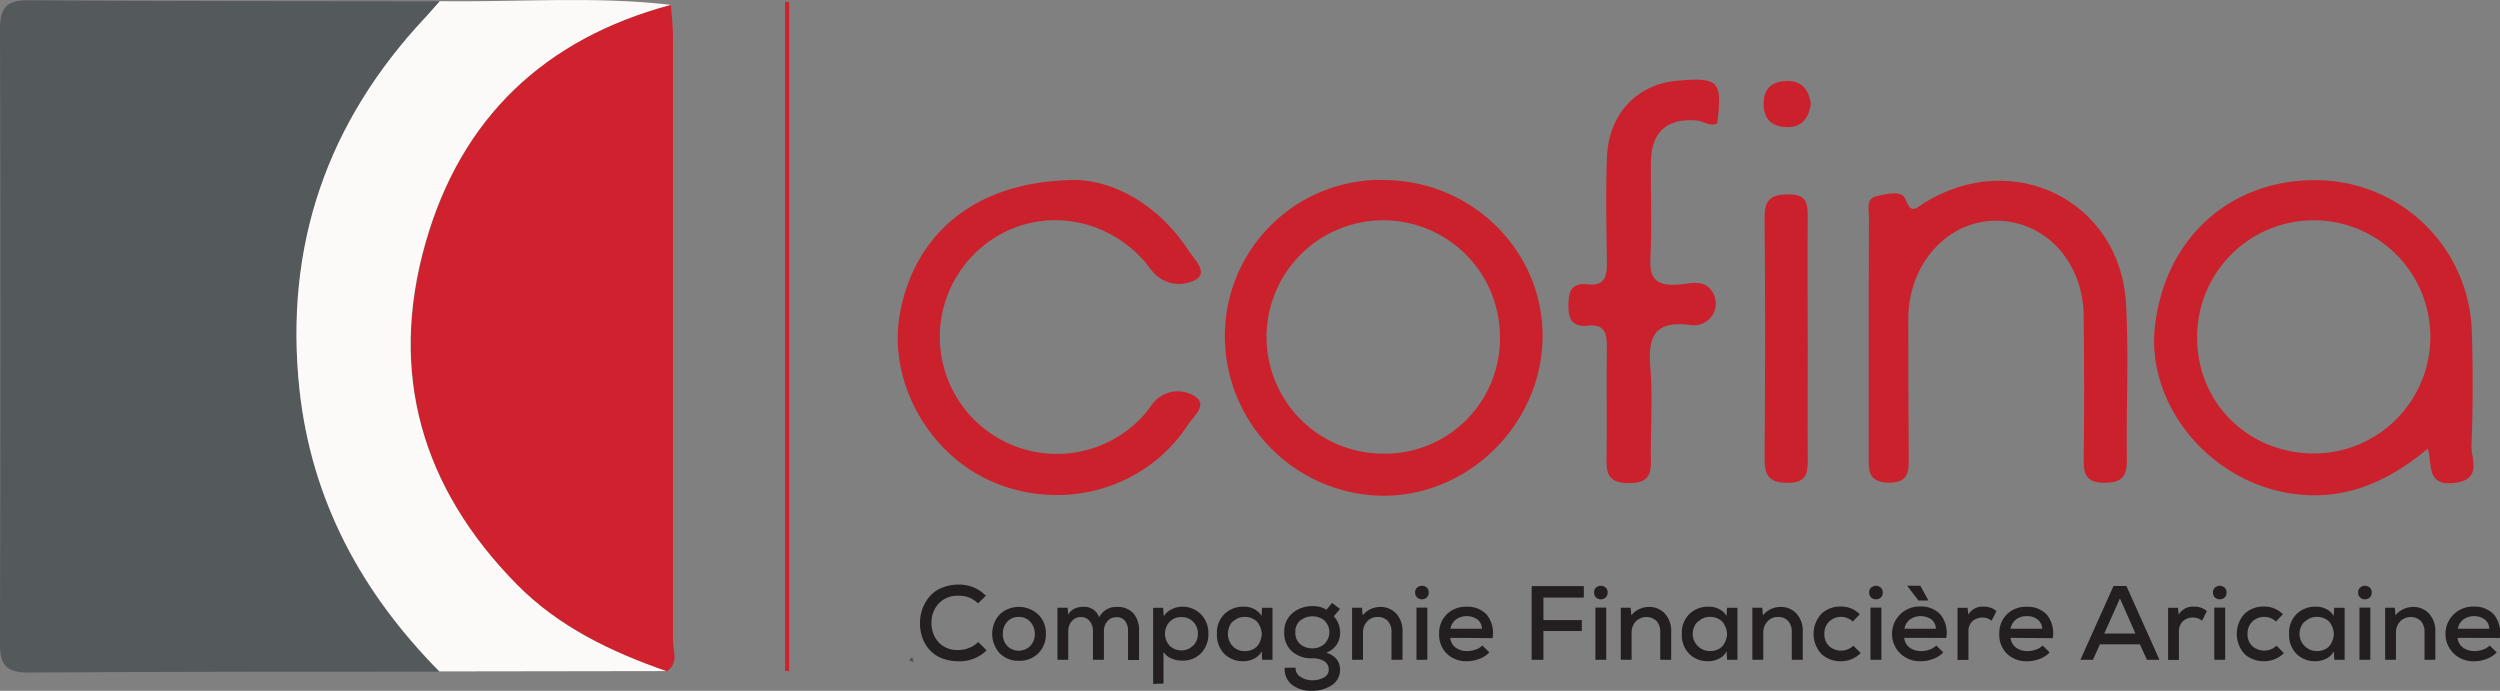 <svg xmlns="http://www.w3.org/2000/svg" viewBox="0 0 518 143.13"><rect x="0" y="0" width="518" height="143.13" fill="#808080" stroke="none"/><defs><style>.cls-1{fill:#54595b;}.cls-2{fill:#d0222e;}.cls-3{fill:#fcf9f9;}.cls-4{fill:#cb212c;}.cls-5{fill:#4b4e50;}.cls-6{fill:#231f20;}</style></defs><title>Cofina</title><g id="Calque_2" data-name="Calque 2"><g id="Calque_1-2" data-name="Calque 1"><path class="cls-1" d="M91,139.17c-28.39,0-56.77,0-85.16.18-4.66,0-5.87-1.67-5.85-6.07Q.18,69.63,0,6C0,1.45,1.45,0,6,.06,34.36.27,62.75.24,91.14.28c-1,1.12-2,2.28-3,3.37C67.76,25.37,58.92,51,62.05,80.65c2.45,23.11,12.86,42.21,29,58.52"/><path class="cls-2" d="M139,1c.16,2.15.44,4.29.44,6.45q0,62.6,0,125.2c0,2.15,1.29,4.79-1.34,6.48-11.46-4.09-22.31-9.23-31-18-19.67-20-26.58-43.71-18.9-70.7C95.49,24.48,112.8,8,139,1"/><path class="cls-3" d="M139,1C112.8,8,95.49,24.48,88.14,50.35c-7.68,27-.77,50.72,18.9,70.7,8.67,8.82,19.52,14,31,18l-47,.07c-16.1-16.31-26.51-35.42-29-58.51-3.13-29.7,5.71-55.29,26.09-77,1-1.09,2-2.24,3-3.37C107.07.49,123-.85,139,1"/><path class="cls-4" d="M503.06,92.93c-9,7.53-18.65,11.37-30.15,9-16.21-3.4-28.14-18.8-26.41-34.29,2.1-18.72,16.29-31.07,34.78-30.27a32.34,32.34,0,0,1,30.89,31.51c.22,7.76.25,15.56-.08,23.32-.12,2.84,2.4,7.21-3.66,7.88-5.62.62-4.47-3.7-5.37-7.11M455.25,70.09c.06,13.6,10.8,24,24.55,23.87a24.16,24.16,0,1,0-24.55-23.87"/><path class="cls-4" d="M286.49,37.31C304.92,37.23,319.86,52,319.62,70c-.23,17.79-15.11,32.62-32.83,32.72a33.11,33.11,0,0,1-33-33.07,32.34,32.34,0,0,1,32.66-32.38M310.79,70A24.18,24.18,0,1,0,286.29,94,23.85,23.85,0,0,0,310.79,70"/><path class="cls-4" d="M222.72,37.29c7.67.1,17,4.71,23.46,14.49,1.21,1.84,4,4.43,1.86,6a7.15,7.15,0,0,1-8.47-.75c-1.14-1-1.9-2.37-2.94-3.45-9.64-10.25-25.1-10.64-34.81-.9a24.24,24.24,0,1,0,35.43,33.05c.72-.81,1.24-1.8,2-2.58a6.57,6.57,0,0,1,8.37-1c2.69,1.77-.38,4.17-1.52,5.92-8.52,13.09-25.45,18-40.11,11.91-13.7-5.73-22.19-21.15-19.47-35.33,3.16-16.46,15.85-27.21,36.23-27.35"/><path class="cls-4" d="M387.2,70.32c0-8.44,0-16.89.05-25.33,0-1.58-.73-3.83,1.62-4.36,2-.45,5.19-1.29,5.93.63,1.24,3.2,2.09,1.92,3.87.8,18.42-11.46,40.65-.48,41.85,20.91.6,10.8,0,21.66.17,32.48,0,3.35-1.16,4.54-4.53,4.58s-4.47-1.28-4.42-4.58c.15-10,.1-19.92,0-29.88-.07-11.24-7.82-19.73-18-19.84S395.42,54.67,395.4,66c0,9.53,0,19,.09,28.58,0,3,.14,5.5-4.23,5.43s-4.07-2.83-4.06-5.69Z"/><path class="cls-4" d="M355.85,25.55c-1.56.79-2.86-.46-4.31-.58-6.07-.53-9.37,2.33-9.46,8.51-.1,6.7.23,13.42-.12,20.11-.22,4.41,1.48,5.61,5.6,5.4,2.38-.12,5.39-1.29,7.16,1.34a4.52,4.52,0,0,1-4.55,7c-7.25-.92-8.75,2.31-8.22,8.7.49,6,.07,12.1.11,18.16,0,3.12.42,5.85-4.4,5.91-5.14.09-4.81-2.81-4.77-6.21.08-7.36-.05-14.71.06-22.06,0-2.8-.5-4.7-3.86-4.36-3.1.33-4.17-1.13-4.11-4.17,0-2.8.56-4.76,3.9-4.39,3.8.44,4.11-1.83,4.07-4.8-.11-7.12-.23-14.28,0-21.4.34-9.14,6.22-15.3,14.74-16s9.19.08,8.13,8.81"/><path class="cls-4" d="M374.57,70.5c0,8.22-.06,16.45,0,24.68.05,3-.39,4.86-4.14,4.87s-4.83-1.43-4.81-5c.13-16.67.16-33.35,0-50,0-3.78,1.37-4.74,4.94-4.78,3.9-.06,4,2,4,4.91-.08,8.44,0,16.89,0,25.34"/><path class="cls-2" d="M163.52.48V139.05h-.85V.32l.85.16"/><path class="cls-4" d="M375.2,21.56c-.43,2.92-1.85,4.87-5,4.78-3-.08-4.78-1.58-4.78-4.82s1.76-4.67,4.81-4.74c3.22-.07,4.55,1.94,5,4.78"/><path class="cls-5" d="M189,136.2c.11.34.22.68.34,1l-1-.37c.21-.21.43-.44.66-.65"/><path class="cls-6" d="M204.42,134.75a7.83,7.83,0,0,1-5.74,2.26,9.23,9.23,0,0,1-3.59-.65,6.7,6.7,0,0,1-2.54-1.77,7.58,7.58,0,0,1-1.44-2.49,8.57,8.57,0,0,1-.49-2.92,8.66,8.66,0,0,1,.5-3,8.41,8.41,0,0,1,1.46-2.55,6.58,6.58,0,0,1,2.54-1.82,8.86,8.86,0,0,1,3.56-.68,7.6,7.6,0,0,1,5.59,2.31l-1.63,1.58a5.41,5.41,0,0,0-4-1.58,5.27,5.27,0,0,0-4.2,1.68,5.79,5.79,0,0,0-1.44,4,5.87,5.87,0,0,0,1.44,3.93,5.26,5.26,0,0,0,4.2,1.63,5.62,5.62,0,0,0,2.18-.44,5.23,5.23,0,0,0,1.87-1.22Z"/><path class="cls-6" d="M215.14,127.33a5.46,5.46,0,0,1,1.57,4,5.53,5.53,0,0,1-1.54,4,5.39,5.39,0,0,1-4.06,1.58,5.32,5.32,0,0,1-4-1.58,6,6,0,0,1,0-8,5.84,5.84,0,0,1,8,0m-6.42,1.49a3.63,3.63,0,0,0-.9,2.51,3.57,3.57,0,0,0,.89,2.49,3.38,3.38,0,0,0,4.82,0,3.59,3.59,0,0,0,.91-2.49,3.65,3.65,0,0,0-.94-2.5,3.1,3.1,0,0,0-2.39-1,3.06,3.06,0,0,0-2.39,1"/><path class="cls-6" d="M226.46,136.71v-5.92a3.18,3.18,0,0,0-.68-2.09,2.22,2.22,0,0,0-1.83-.84,2.36,2.36,0,0,0-1.88.85,3.14,3.14,0,0,0-.73,2.08v5.92H219.1V125.92h2.1l.14,1.44a2.78,2.78,0,0,1,1.26-1.23,4.09,4.09,0,0,1,1.77-.39,3.27,3.27,0,0,1,3.38,2.16,3.91,3.91,0,0,1,3.68-2.14,4.34,4.34,0,0,1,3.4,1.31,5.32,5.32,0,0,1,1.18,3.68v6h-2.28v-6a3.33,3.33,0,0,0-.6-2.08,2.14,2.14,0,0,0-1.77-.79,2.37,2.37,0,0,0-1.91.85,3,3,0,0,0-.72,2.06v5.92Z"/><path class="cls-6" d="M238.93,141.71V125.94H241l.13,1.75a4,4,0,0,1,1.64-1.45,4.73,4.73,0,0,1,2.17-.53,5.33,5.33,0,0,1,3.92,1.6,5.56,5.56,0,0,1,1.52,4,5.65,5.65,0,0,1-1.49,4,5.16,5.16,0,0,1-4,1.57,5.28,5.28,0,0,1-2.17-.45,3.45,3.45,0,0,1-1.64-1.36v6.57Zm8.27-7.91a3.33,3.33,0,0,0,1-2.47,3.4,3.4,0,0,0-.94-2.47,3.34,3.34,0,0,0-2.47-1,3.21,3.21,0,0,0-2.46,1,3.65,3.65,0,0,0,0,4.9,3.3,3.3,0,0,0,2.43,1,3.25,3.25,0,0,0,2.44-1"/><path class="cls-6" d="M261.48,125.94h2.18v10.77h-2.14l-.1-1.75a3.43,3.43,0,0,1-1.57,1.51,4.77,4.77,0,0,1-2.15.53,5.45,5.45,0,0,1-4-1.49,5.62,5.62,0,0,1-1.55-4.19,5.42,5.42,0,0,1,1.58-4.12,5.6,5.6,0,0,1,4-1.5,4.63,4.63,0,0,1,2.17.52,3.64,3.64,0,0,1,1.51,1.42Zm-6.05,2.79a3.83,3.83,0,0,0,0,5.18,3.39,3.39,0,0,0,2.49,1,3.65,3.65,0,0,0,1.71-.39,2.76,2.76,0,0,0,1.14-1,4.68,4.68,0,0,0,.57-1.38,3.25,3.25,0,0,0,0-1.52,4.52,4.52,0,0,0-.57-1.39,2.67,2.67,0,0,0-1.14-1,3.54,3.54,0,0,0-1.71-.4,3.38,3.38,0,0,0-2.49,1"/><path class="cls-6" d="M276,124.92l1.65,1.26-1.29,1.51a5,5,0,0,1,1.31,3.33,4.52,4.52,0,0,1-.72,2.56,4.33,4.33,0,0,1-2.14,1.64c1.89.65,2.84,1.81,2.84,3.52a3.68,3.68,0,0,1-1.72,3.24,7.15,7.15,0,0,1-4.06,1.15,6.35,6.35,0,0,1-4.2-1.28,4.11,4.11,0,0,1-1.48-3.5h2.26a2.06,2.06,0,0,0,1,1.89,4.44,4.44,0,0,0,2.45.71,4.85,4.85,0,0,0,2.41-.57,1.77,1.77,0,0,0,1-1.64,1.94,1.94,0,0,0-.92-1.73,4.48,4.48,0,0,0-2.46-.61,6,6,0,0,1-4.24-1.44,5,5,0,0,1-1.59-3.94,4.91,4.91,0,0,1,1.73-4,6.23,6.23,0,0,1,4.1-1.43,5.06,5.06,0,0,1,2.91.75Zm-6.6,3.65a3,3,0,0,0-1,2.45,3.06,3.06,0,0,0,1,2.44,3.75,3.75,0,0,0,2.54.87,3.5,3.5,0,0,0,2.5-.93,3.36,3.36,0,0,0,0-4.8,3.63,3.63,0,0,0-2.48-.89,3.83,3.83,0,0,0-2.52.86"/><path class="cls-6" d="M288.32,136.71v-5.77a3.3,3.3,0,0,0-.76-2.27,2.77,2.77,0,0,0-2.14-.83,2.8,2.8,0,0,0-2.16.94,3.28,3.28,0,0,0-.85,2.29v5.64h-2.26V125.92h2.06l.13,1.57a4.7,4.7,0,0,1,3.62-1.73,4.39,4.39,0,0,1,3.34,1.38,5.3,5.3,0,0,1,1.3,3.78v5.79Z"/><path class="cls-6" d="M293.92,121.55a1.47,1.47,0,0,1,1.41,0,1.26,1.26,0,0,1,.7,1.22,1.3,1.3,0,0,1-.7,1.24,1.53,1.53,0,0,1-1.41,0,1.31,1.31,0,0,1-.7-1.24,1.27,1.27,0,0,1,.7-1.22m-.43,15.16h2.25V125.9h-2.25Z"/><path class="cls-6" d="M300.49,132.16a2.85,2.85,0,0,0,1.09,2,3.87,3.87,0,0,0,2.42.74,5,5,0,0,0,1.76-.31,3.34,3.34,0,0,0,1.37-.84l1.46,1.42a5.44,5.44,0,0,1-2.06,1.35A7.19,7.19,0,0,1,304,137a5.8,5.8,0,0,1-4.23-1.56,5.52,5.52,0,0,1-1.58-4.15,5.44,5.44,0,0,1,1.57-4,5.52,5.52,0,0,1,4.09-1.57,5.4,5.4,0,0,1,4.21,1.65,6.05,6.05,0,0,1,1.2,4.85Zm6.57-1.89a2.53,2.53,0,0,0-.95-1.93,3.91,3.91,0,0,0-4.41,0,3.14,3.14,0,0,0-1.17,1.93Z"/><polygon class="cls-6" points="317.36 136.71 317.36 121.44 328.17 121.44 328.17 123.82 319.8 123.82 319.8 128.48 327.75 128.48 327.75 130.75 319.8 130.75 319.8 136.71 317.36 136.71"/><path class="cls-6" d="M331,121.55a1.45,1.45,0,0,1,1.4,0,1.26,1.26,0,0,1,.7,1.22,1.3,1.3,0,0,1-.7,1.24,1.51,1.51,0,0,1-1.4,0,1.3,1.3,0,0,1-.7-1.24,1.26,1.26,0,0,1,.7-1.22m-.43,15.16h2.24V125.9h-2.24Z"/><path class="cls-6" d="M344,136.71v-5.77a3.26,3.26,0,0,0-.77-2.27,3.06,3.06,0,0,0-4.3.11,3.29,3.29,0,0,0-.86,2.29v5.64h-2.24V125.92h2.05l.13,1.57a4.7,4.7,0,0,1,3.62-1.73,4.37,4.37,0,0,1,3.34,1.38,5.3,5.3,0,0,1,1.3,3.78v5.79Z"/><path class="cls-6" d="M357.84,125.94H360v10.77h-2.14l-.12-1.75a3.36,3.36,0,0,1-1.56,1.51,4.81,4.81,0,0,1-2.15.53,5.45,5.45,0,0,1-4-1.49,5.58,5.58,0,0,1-1.55-4.19,5.39,5.39,0,0,1,1.59-4.12,5.56,5.56,0,0,1,4-1.5,4.59,4.59,0,0,1,2.16.52,3.53,3.53,0,0,1,1.51,1.42Zm-6,2.79a3.58,3.58,0,0,0,2.49,6.17,3.72,3.72,0,0,0,1.72-.39,2.92,2.92,0,0,0,1.13-1,5.28,5.28,0,0,0,.57-1.38,3.25,3.25,0,0,0,0-1.52,5.08,5.08,0,0,0-.57-1.39,2.83,2.83,0,0,0-1.13-1,3.61,3.61,0,0,0-1.72-.4,3.4,3.4,0,0,0-2.49,1"/><path class="cls-6" d="M371.26,136.71v-5.77a3.3,3.3,0,0,0-.76-2.27,2.77,2.77,0,0,0-2.14-.83,2.8,2.8,0,0,0-2.16.94,3.28,3.28,0,0,0-.85,2.29v5.64h-2.26V125.92h2.05l.14,1.57a4.7,4.7,0,0,1,3.62-1.73,4.39,4.39,0,0,1,3.34,1.38,5.3,5.3,0,0,1,1.29,3.78v5.79Z"/><path class="cls-6" d="M385.54,135.31a5.62,5.62,0,0,1-4.09,1.69,5.74,5.74,0,0,1-4.05-1.49,6.15,6.15,0,0,1,0-8.34,5.69,5.69,0,0,1,4.05-1.49,5.38,5.38,0,0,1,3.9,1.59l-1.45,1.51a3.58,3.58,0,0,0-4.89,0,3.41,3.41,0,0,0-1,2.55,3.31,3.31,0,0,0,1,2.55,3.69,3.69,0,0,0,5-.09Z"/><path class="cls-6" d="M388,121.55a1.45,1.45,0,0,1,1.4,0,1.24,1.24,0,0,1,.7,1.22,1.28,1.28,0,0,1-.7,1.24,1.51,1.51,0,0,1-1.4,0,1.3,1.3,0,0,1-.7-1.24,1.26,1.26,0,0,1,.7-1.22m-.44,15.16h2.26V125.9h-2.26Z"/><path class="cls-6" d="M394.55,132.16a2.86,2.86,0,0,0,1.1,2,3.85,3.85,0,0,0,2.42.74,4.94,4.94,0,0,0,1.75-.31,3.34,3.34,0,0,0,1.37-.84l1.46,1.42a5.36,5.36,0,0,1-2.06,1.35A7.15,7.15,0,0,1,398,137a5.78,5.78,0,0,1-4.22-1.56,5.67,5.67,0,0,1,4.07-9.77,5.4,5.4,0,0,1,4.21,1.66,6.09,6.09,0,0,1,1.21,4.85Zm6.57-1.89a2.56,2.56,0,0,0-.95-1.93,3.91,3.91,0,0,0-4.41,0,3.08,3.08,0,0,0-1.16,1.93Zm-5.94-8.9h2.71l1.62,2.95v.11h-2l-2.3-3Z"/><path class="cls-6" d="M407.68,125.94l.16,1.42A3.34,3.34,0,0,1,411,125.7a3.86,3.86,0,0,1,2.66.92l-1,2a2.86,2.86,0,0,0-1.89-.66,3,3,0,0,0-2.08.76,2.83,2.83,0,0,0-.83,2.18v5.84H405.6V125.94Z"/><path class="cls-6" d="M416.59,132.16a2.79,2.79,0,0,0,1.1,2,3.83,3.83,0,0,0,2.42.74,4.94,4.94,0,0,0,1.75-.31,3.4,3.4,0,0,0,1.37-.84l1.46,1.42a5.36,5.36,0,0,1-2.06,1.35,7.23,7.23,0,0,1-2.57.49,5.82,5.82,0,0,1-4.23-1.56,5.52,5.52,0,0,1-1.58-4.15,5.44,5.44,0,0,1,1.57-4,5.52,5.52,0,0,1,4.08-1.57,5.42,5.42,0,0,1,4.22,1.65,6.05,6.05,0,0,1,1.2,4.85Zm6.57-1.89a2.56,2.56,0,0,0-1-1.93,3.54,3.54,0,0,0-2.24-.68,3.58,3.58,0,0,0-2.18.68,3.17,3.17,0,0,0-1.16,1.93Z"/><path class="cls-6" d="M443.38,133.5H435.1l-1.44,3.21h-2.6l6.86-15.29h2.67l6.85,15.29h-2.6ZM439.25,124,436,131.27h6.47Z"/><path class="cls-6" d="M451.27,125.94l.16,1.42a3.34,3.34,0,0,1,3.17-1.66,3.9,3.9,0,0,1,2.67.92l-1,2a2.86,2.86,0,0,0-1.89-.66,3,3,0,0,0-2.08.76,2.83,2.83,0,0,0-.83,2.18v5.84h-2.24V125.94Z"/><path class="cls-6" d="M459.24,121.55a1.45,1.45,0,0,1,1.4,0,1.25,1.25,0,0,1,.69,1.22,1.29,1.29,0,0,1-.69,1.24,1.51,1.51,0,0,1-1.4,0,1.29,1.29,0,0,1-.71-1.24,1.25,1.25,0,0,1,.71-1.22m-.44,15.16h2.25V125.9H458.8Z"/><path class="cls-6" d="M473.22,135.31a5.61,5.61,0,0,1-4.08,1.69,5.79,5.79,0,0,1-4.07-1.49,6.21,6.21,0,0,1,0-8.34,5.74,5.74,0,0,1,4.07-1.49,5.34,5.34,0,0,1,3.88,1.59l-1.44,1.51a3.58,3.58,0,0,0-4.89,0,3.42,3.42,0,0,0-1,2.55,3.31,3.31,0,0,0,1,2.55,3.71,3.71,0,0,0,5-.09Z"/><path class="cls-6" d="M483.63,125.94h2.18v10.77h-2.14l-.11-1.75a3.46,3.46,0,0,1-1.56,1.51,4.81,4.81,0,0,1-2.15.53,5.43,5.43,0,0,1-4-1.49,5.58,5.58,0,0,1-1.55-4.19,5.42,5.42,0,0,1,1.58-4.12,5.59,5.59,0,0,1,4-1.5,4.59,4.59,0,0,1,2.16.52,3.59,3.59,0,0,1,1.51,1.42Zm-6.06,2.79a3.58,3.58,0,0,0,2.49,6.17,3.72,3.72,0,0,0,1.72-.39,2.79,2.79,0,0,0,1.13-1,4.68,4.68,0,0,0,.57-1.38,3.25,3.25,0,0,0,0-1.52,4.52,4.52,0,0,0-.57-1.39,2.7,2.7,0,0,0-1.13-1,3.61,3.61,0,0,0-1.72-.4,3.4,3.4,0,0,0-2.49,1"/><path class="cls-6" d="M489.31,121.55a1.45,1.45,0,0,1,1.4,0,1.23,1.23,0,0,1,.7,1.22,1.26,1.26,0,0,1-.7,1.24,1.51,1.51,0,0,1-1.4,0,1.29,1.29,0,0,1-.69-1.24,1.25,1.25,0,0,1,.69-1.22m-.43,15.16h2.25V125.9h-2.25Z"/><path class="cls-6" d="M502.36,136.71v-5.77a3.3,3.3,0,0,0-.76-2.27,3.06,3.06,0,0,0-4.3.11,3.25,3.25,0,0,0-.86,2.29v5.64H494.2V125.92h2l.13,1.57a4.72,4.72,0,0,1,3.63-1.73,4.39,4.39,0,0,1,3.34,1.38,5.3,5.3,0,0,1,1.3,3.78v5.79Z"/><path class="cls-6" d="M509.21,132.16a2.82,2.82,0,0,0,1.1,2,3.85,3.85,0,0,0,2.42.74,4.9,4.9,0,0,0,1.75-.31,3.34,3.34,0,0,0,1.37-.84l1.47,1.42a5.48,5.48,0,0,1-2.07,1.35,7.15,7.15,0,0,1-2.57.49,5.8,5.8,0,0,1-4.22-1.56,5.66,5.66,0,0,1,4.07-9.76,5.4,5.4,0,0,1,4.21,1.65,6.05,6.05,0,0,1,1.21,4.85Zm6.57-1.89a2.56,2.56,0,0,0-.95-1.93,3.91,3.91,0,0,0-4.41,0,3.12,3.12,0,0,0-1.16,1.93Z"/></g></g></svg>